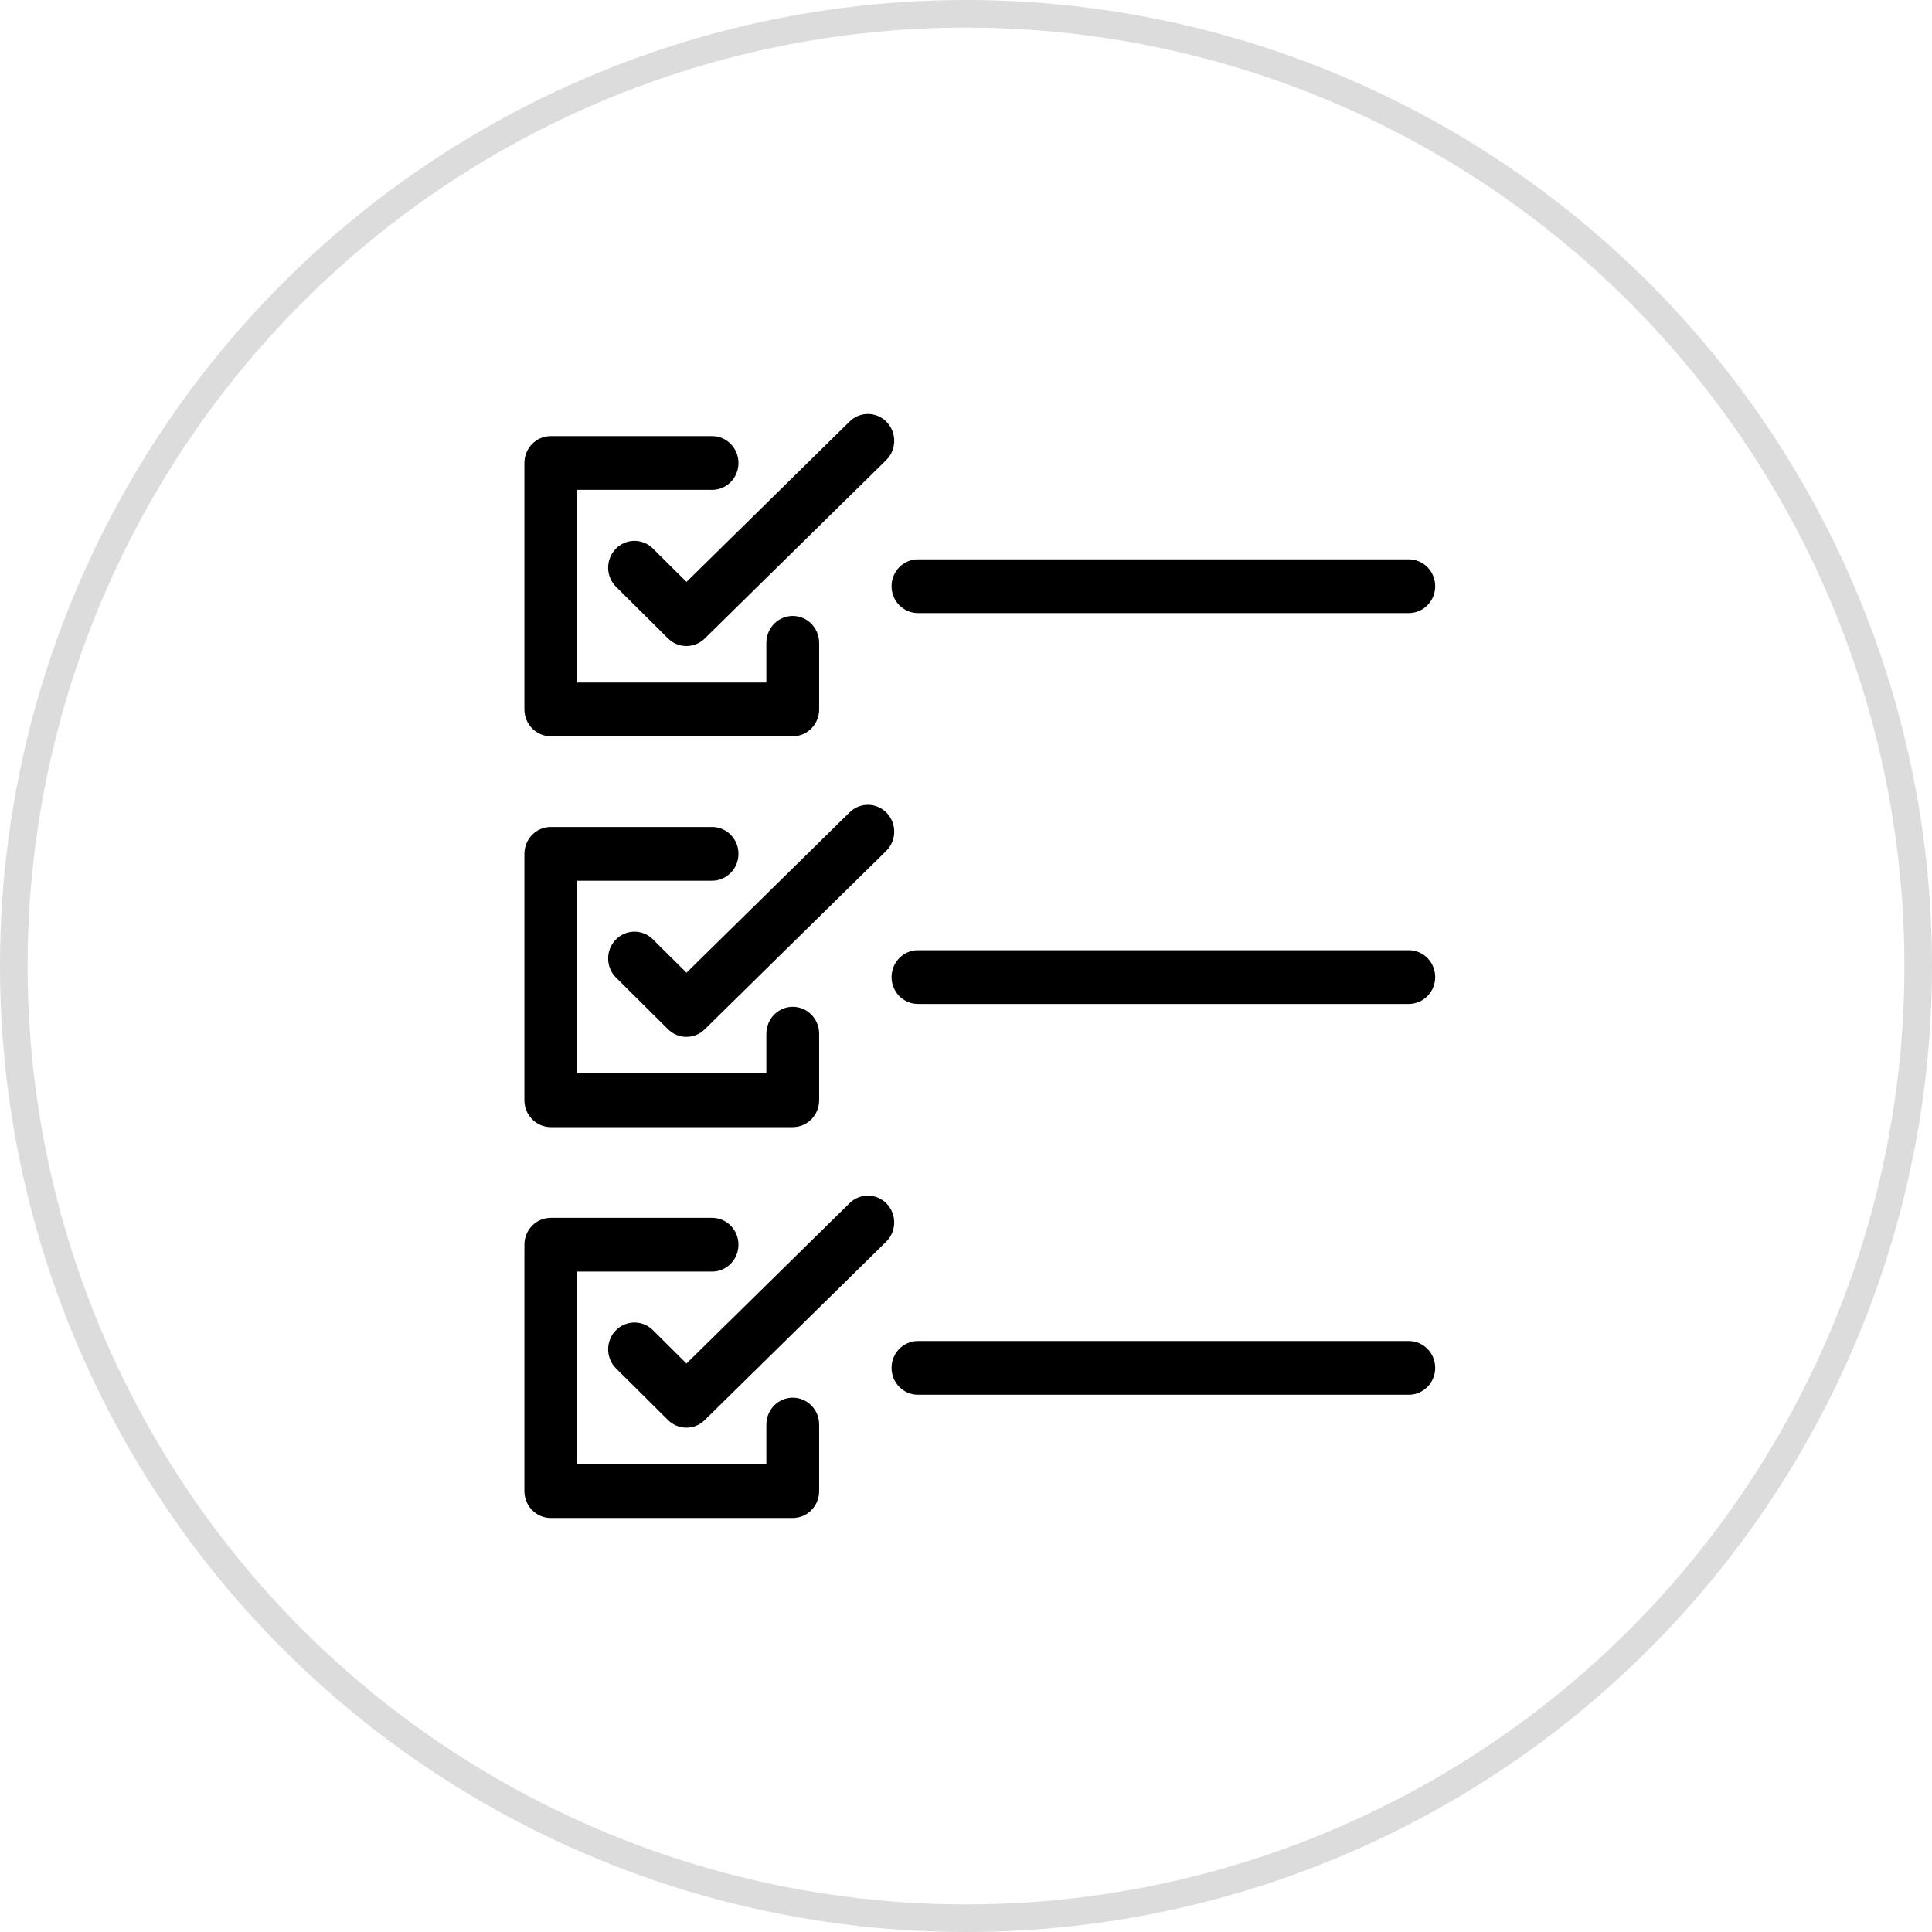 <svg width="70" height="70" viewBox="0 0 70 70" fill="none" xmlns="http://www.w3.org/2000/svg">
<circle opacity="0.3" cx="35" cy="35" r="34.5" stroke="#8A8A8A"/>
<path d="M22.323 21.264C21.945 20.89 21.937 20.275 22.304 19.89C22.672 19.506 23.276 19.497 23.653 19.871L24.873 21.083L30.784 15.271C31.163 14.899 31.768 14.911 32.133 15.298C32.498 15.684 32.487 16.3 32.107 16.672L25.531 23.137C25.163 23.498 24.575 23.5 24.205 23.133L22.324 21.264H22.323ZM33.259 50.535C32.731 50.535 32.303 50.099 32.303 49.562C32.303 49.023 32.731 48.588 33.259 48.588H51.044C51.573 48.588 52 49.024 52 49.562C52 50.099 51.572 50.535 51.044 50.535H33.259ZM27.767 51.615C27.767 51.076 28.195 50.641 28.723 50.641C29.251 50.641 29.679 51.077 29.679 51.615V54.026C29.679 54.564 29.251 55 28.723 55H19.956C19.427 55 19 54.564 19 54.026V45.098C19 44.559 19.428 44.125 19.956 44.125H25.8C26.329 44.125 26.756 44.561 26.756 45.098C26.756 45.636 26.328 46.072 25.8 46.072H20.912V53.051H27.766V51.615H27.767ZM33.259 36.375C32.731 36.375 32.303 35.939 32.303 35.401C32.303 34.864 32.731 34.428 33.259 34.428H51.044C51.573 34.428 52 34.864 52 35.401C52 35.939 51.572 36.375 51.044 36.375H33.259ZM27.767 37.453C27.767 36.915 28.195 36.479 28.723 36.479C29.251 36.479 29.679 36.915 29.679 37.453V39.865C29.679 40.402 29.251 40.838 28.723 40.838H19.956C19.427 40.838 19 40.402 19 39.865V30.937C19 30.398 19.428 29.963 19.956 29.963H25.8C26.329 29.963 26.756 30.399 26.756 30.937C26.756 31.474 26.328 31.91 25.8 31.91H20.912V38.89H27.766V37.453H27.767ZM33.259 22.213C32.731 22.213 32.303 21.777 32.303 21.239C32.303 20.702 32.731 20.266 33.259 20.266H51.044C51.573 20.266 52 20.702 52 21.239C52 21.777 51.572 22.213 51.044 22.213H33.259ZM27.767 23.291C27.767 22.753 28.195 22.317 28.723 22.317C29.251 22.317 29.679 22.753 29.679 23.291V25.703C29.679 26.242 29.251 26.677 28.723 26.677H19.956C19.427 26.677 19 26.241 19 25.703V16.775C19 16.237 19.428 15.801 19.956 15.801H25.8C26.329 15.801 26.756 16.237 26.756 16.775C26.756 17.313 26.328 17.749 25.8 17.749H20.912V24.729H27.766V23.291H27.767ZM22.323 49.585C21.945 49.211 21.937 48.596 22.304 48.211C22.672 47.827 23.276 47.818 23.653 48.192L24.872 49.404L30.783 43.592C31.162 43.22 31.767 43.232 32.132 43.618C32.497 44.005 32.486 44.62 32.105 44.992L25.53 51.456C25.161 51.818 24.574 51.819 24.204 51.453L22.323 49.584V49.585ZM22.323 35.424C21.945 35.05 21.937 34.435 22.304 34.051C22.672 33.666 23.276 33.657 23.653 34.031L24.873 35.243L30.784 29.432C31.163 29.06 31.768 29.072 32.133 29.459C32.498 29.845 32.487 30.461 32.107 30.832L25.531 37.297C25.163 37.659 24.575 37.66 24.205 37.293L22.324 35.424H22.323Z" fill="black"/>
</svg>
